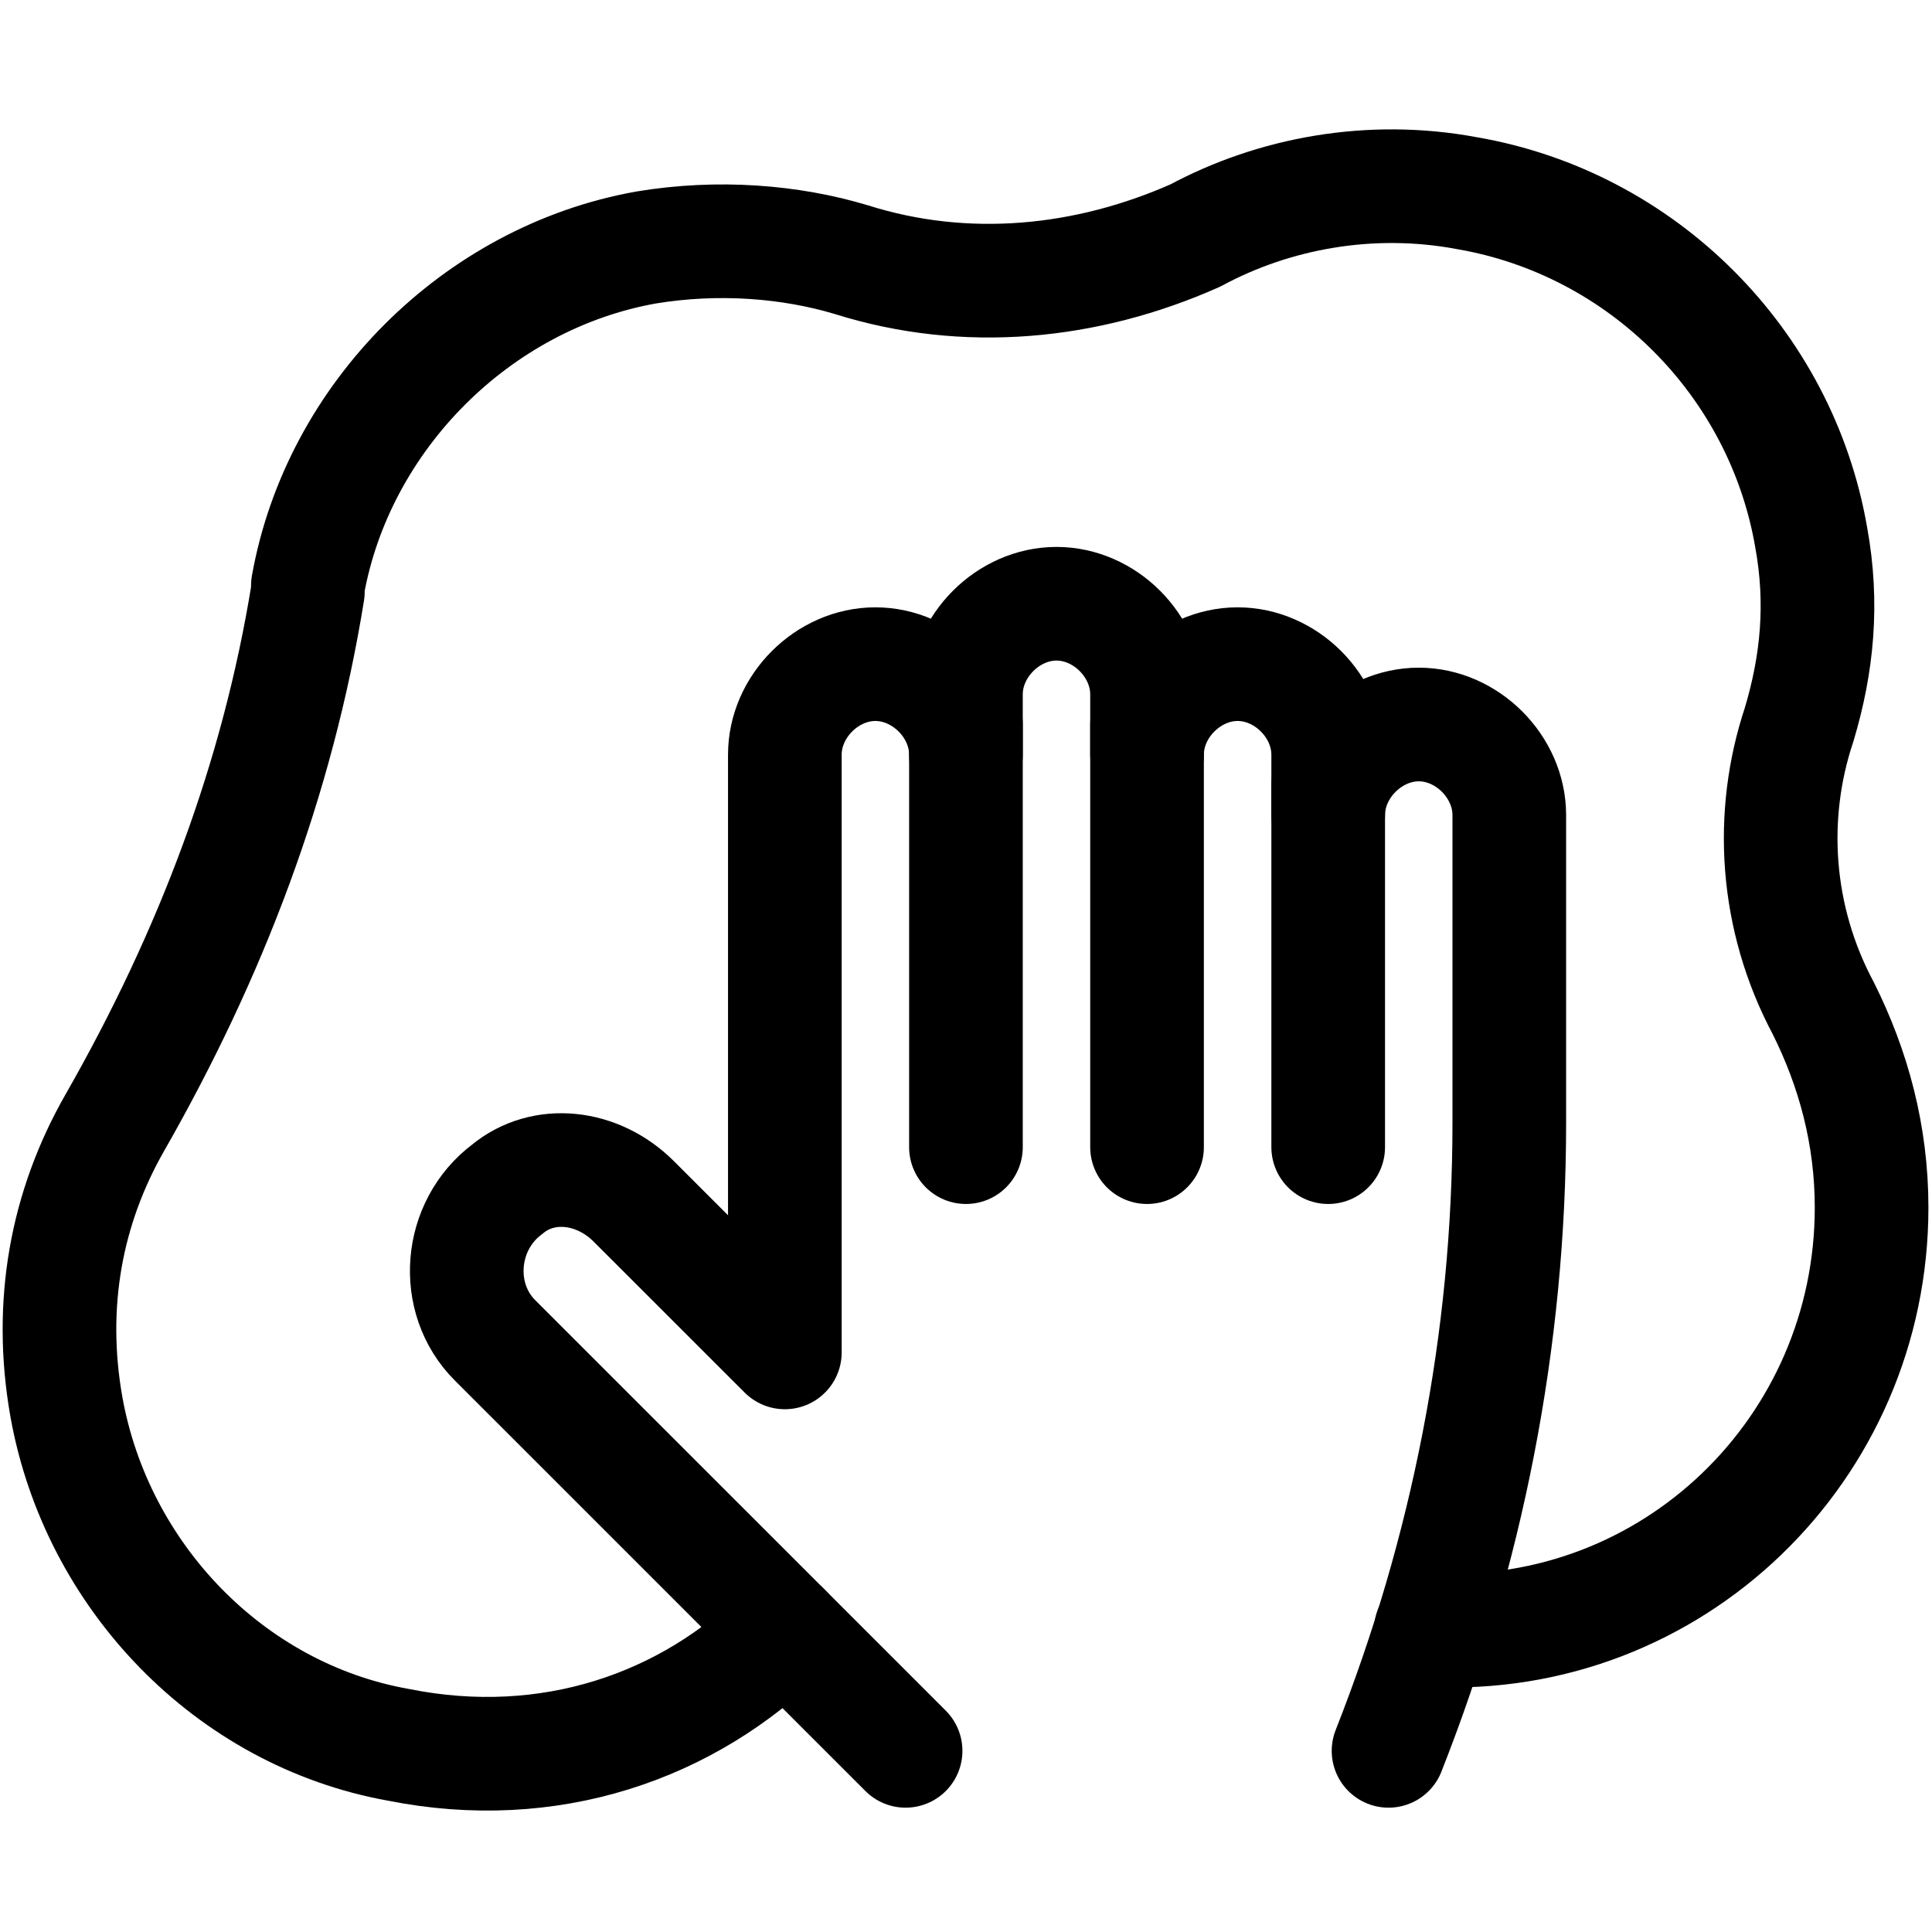 <svg width="34" height="34" viewBox="0 0 34 34" fill="none" xmlns="http://www.w3.org/2000/svg">
<g clip-path="url(#clip0_121_535)">
<path d="M16.999 20.188V12.75" stroke="black" stroke-width="2" stroke-miterlimit="10" stroke-linecap="round" stroke-linejoin="round"/>
<path d="M20.186 20.188V12.75" stroke="black" stroke-width="2" stroke-miterlimit="10" stroke-linecap="round" stroke-linejoin="round"/>
<path d="M23.374 20.188V13.812" stroke="black" stroke-width="2" stroke-miterlimit="10" stroke-linecap="round" stroke-linejoin="round"/>
<path d="M24.436 30.812C25.818 27.306 26.561 23.587 26.561 19.762V14.344C26.561 13.494 25.818 12.75 24.968 12.75C24.118 12.75 23.374 13.494 23.374 14.344V13.281C23.374 12.431 22.63 11.688 21.78 11.688C20.93 11.688 20.186 12.431 20.186 13.281V12.219C20.186 11.369 19.443 10.625 18.593 10.625C17.743 10.625 16.999 11.369 16.999 12.219V13.281C16.999 12.431 16.255 11.688 15.405 11.688C14.555 11.688 13.812 12.431 13.812 13.281V21.25V23.8L11.155 21.144C10.518 20.506 9.561 20.4 8.924 20.931C8.074 21.569 7.968 22.844 8.711 23.587L15.937 30.812" stroke="black" stroke-width="2" stroke-miterlimit="10" stroke-linecap="round" stroke-linejoin="round"/>
<path d="M25.18 28.687C29.43 28.9 32.937 25.5 32.937 21.25C32.937 19.975 32.618 18.806 32.087 17.744C31.237 16.15 31.13 14.344 31.662 12.75C31.98 11.687 32.087 10.625 31.874 9.456C31.343 6.375 28.899 3.931 25.818 3.4C24.118 3.081 22.418 3.4 21.037 4.144C19.124 4.994 16.999 5.206 14.98 4.569C13.918 4.25 12.643 4.144 11.368 4.356C8.393 4.887 5.949 7.331 5.418 10.306V10.412C4.887 13.706 3.718 16.787 2.018 19.762C1.168 21.25 0.849 22.95 1.168 24.756C1.699 27.731 4.037 30.175 7.012 30.706C9.668 31.237 12.112 30.387 13.812 28.687" stroke="black" stroke-width="2" stroke-miterlimit="10" stroke-linecap="round" stroke-linejoin="round"/>
</g>
<defs>
<clipPath id="clip0_121_535">
<rect width="34" height="34" fill="white" transform="translate(-0.001)"/>
</clipPath>
</defs>
</svg>
